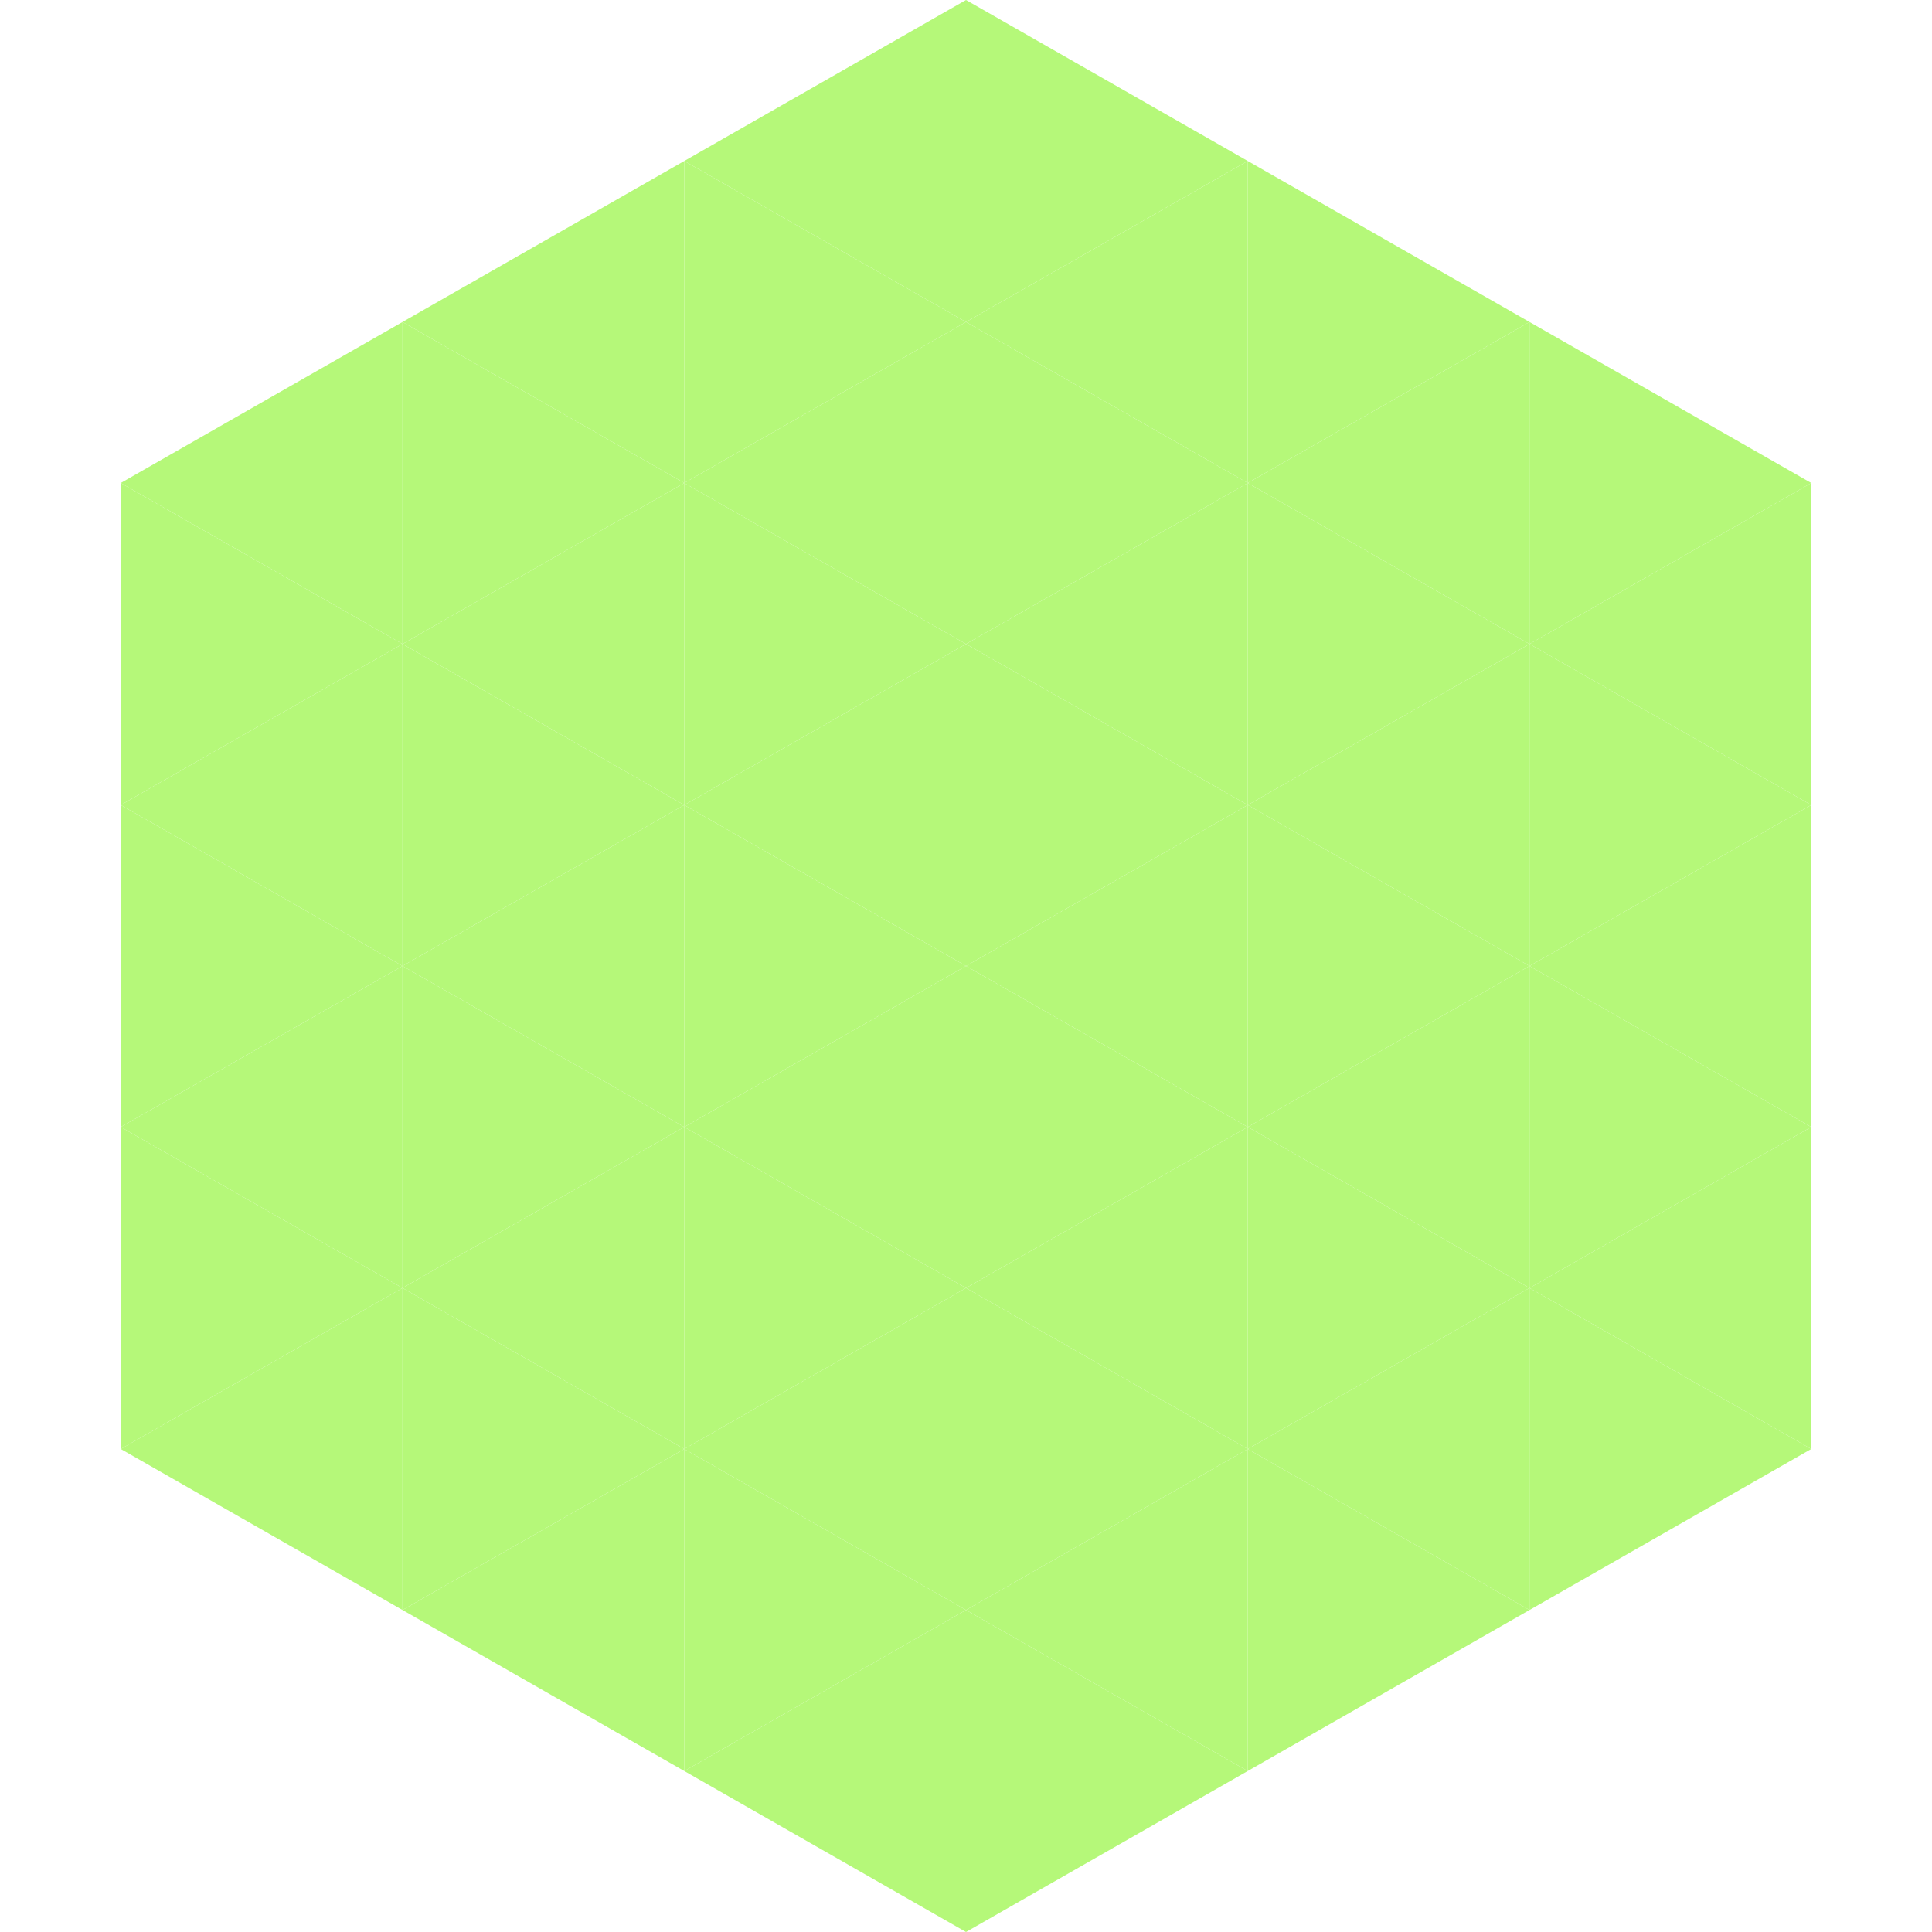 <?xml version="1.0"?>
<!-- Generated by SVGo -->
<svg width="240" height="240"
     xmlns="http://www.w3.org/2000/svg"
     xmlns:xlink="http://www.w3.org/1999/xlink">
<polygon points="50,40 15,60 50,80" style="fill:rgb(181,248,121)" />
<polygon points="190,40 225,60 190,80" style="fill:rgb(181,248,121)" />
<polygon points="15,60 50,80 15,100" style="fill:rgb(181,248,121)" />
<polygon points="225,60 190,80 225,100" style="fill:rgb(181,248,121)" />
<polygon points="50,80 15,100 50,120" style="fill:rgb(181,248,121)" />
<polygon points="190,80 225,100 190,120" style="fill:rgb(181,248,121)" />
<polygon points="15,100 50,120 15,140" style="fill:rgb(181,248,121)" />
<polygon points="225,100 190,120 225,140" style="fill:rgb(181,248,121)" />
<polygon points="50,120 15,140 50,160" style="fill:rgb(181,248,121)" />
<polygon points="190,120 225,140 190,160" style="fill:rgb(181,248,121)" />
<polygon points="15,140 50,160 15,180" style="fill:rgb(181,248,121)" />
<polygon points="225,140 190,160 225,180" style="fill:rgb(181,248,121)" />
<polygon points="50,160 15,180 50,200" style="fill:rgb(181,248,121)" />
<polygon points="190,160 225,180 190,200" style="fill:rgb(181,248,121)" />
<polygon points="15,180 50,200 15,220" style="fill:rgb(255,255,255); fill-opacity:0" />
<polygon points="225,180 190,200 225,220" style="fill:rgb(255,255,255); fill-opacity:0" />
<polygon points="50,0 85,20 50,40" style="fill:rgb(255,255,255); fill-opacity:0" />
<polygon points="190,0 155,20 190,40" style="fill:rgb(255,255,255); fill-opacity:0" />
<polygon points="85,20 50,40 85,60" style="fill:rgb(181,248,121)" />
<polygon points="155,20 190,40 155,60" style="fill:rgb(181,248,121)" />
<polygon points="50,40 85,60 50,80" style="fill:rgb(181,248,121)" />
<polygon points="190,40 155,60 190,80" style="fill:rgb(181,248,121)" />
<polygon points="85,60 50,80 85,100" style="fill:rgb(181,248,121)" />
<polygon points="155,60 190,80 155,100" style="fill:rgb(181,248,121)" />
<polygon points="50,80 85,100 50,120" style="fill:rgb(181,248,121)" />
<polygon points="190,80 155,100 190,120" style="fill:rgb(181,248,121)" />
<polygon points="85,100 50,120 85,140" style="fill:rgb(181,248,121)" />
<polygon points="155,100 190,120 155,140" style="fill:rgb(181,248,121)" />
<polygon points="50,120 85,140 50,160" style="fill:rgb(181,248,121)" />
<polygon points="190,120 155,140 190,160" style="fill:rgb(181,248,121)" />
<polygon points="85,140 50,160 85,180" style="fill:rgb(181,248,121)" />
<polygon points="155,140 190,160 155,180" style="fill:rgb(181,248,121)" />
<polygon points="50,160 85,180 50,200" style="fill:rgb(181,248,121)" />
<polygon points="190,160 155,180 190,200" style="fill:rgb(181,248,121)" />
<polygon points="85,180 50,200 85,220" style="fill:rgb(181,248,121)" />
<polygon points="155,180 190,200 155,220" style="fill:rgb(181,248,121)" />
<polygon points="120,0 85,20 120,40" style="fill:rgb(181,248,121)" />
<polygon points="120,0 155,20 120,40" style="fill:rgb(181,248,121)" />
<polygon points="85,20 120,40 85,60" style="fill:rgb(181,248,121)" />
<polygon points="155,20 120,40 155,60" style="fill:rgb(181,248,121)" />
<polygon points="120,40 85,60 120,80" style="fill:rgb(181,248,121)" />
<polygon points="120,40 155,60 120,80" style="fill:rgb(181,248,121)" />
<polygon points="85,60 120,80 85,100" style="fill:rgb(181,248,121)" />
<polygon points="155,60 120,80 155,100" style="fill:rgb(181,248,121)" />
<polygon points="120,80 85,100 120,120" style="fill:rgb(181,248,121)" />
<polygon points="120,80 155,100 120,120" style="fill:rgb(181,248,121)" />
<polygon points="85,100 120,120 85,140" style="fill:rgb(181,248,121)" />
<polygon points="155,100 120,120 155,140" style="fill:rgb(181,248,121)" />
<polygon points="120,120 85,140 120,160" style="fill:rgb(181,248,121)" />
<polygon points="120,120 155,140 120,160" style="fill:rgb(181,248,121)" />
<polygon points="85,140 120,160 85,180" style="fill:rgb(181,248,121)" />
<polygon points="155,140 120,160 155,180" style="fill:rgb(181,248,121)" />
<polygon points="120,160 85,180 120,200" style="fill:rgb(181,248,121)" />
<polygon points="120,160 155,180 120,200" style="fill:rgb(181,248,121)" />
<polygon points="85,180 120,200 85,220" style="fill:rgb(181,248,121)" />
<polygon points="155,180 120,200 155,220" style="fill:rgb(181,248,121)" />
<polygon points="120,200 85,220 120,240" style="fill:rgb(181,248,121)" />
<polygon points="120,200 155,220 120,240" style="fill:rgb(181,248,121)" />
<polygon points="85,220 120,240 85,260" style="fill:rgb(255,255,255); fill-opacity:0" />
<polygon points="155,220 120,240 155,260" style="fill:rgb(255,255,255); fill-opacity:0" />
</svg>
